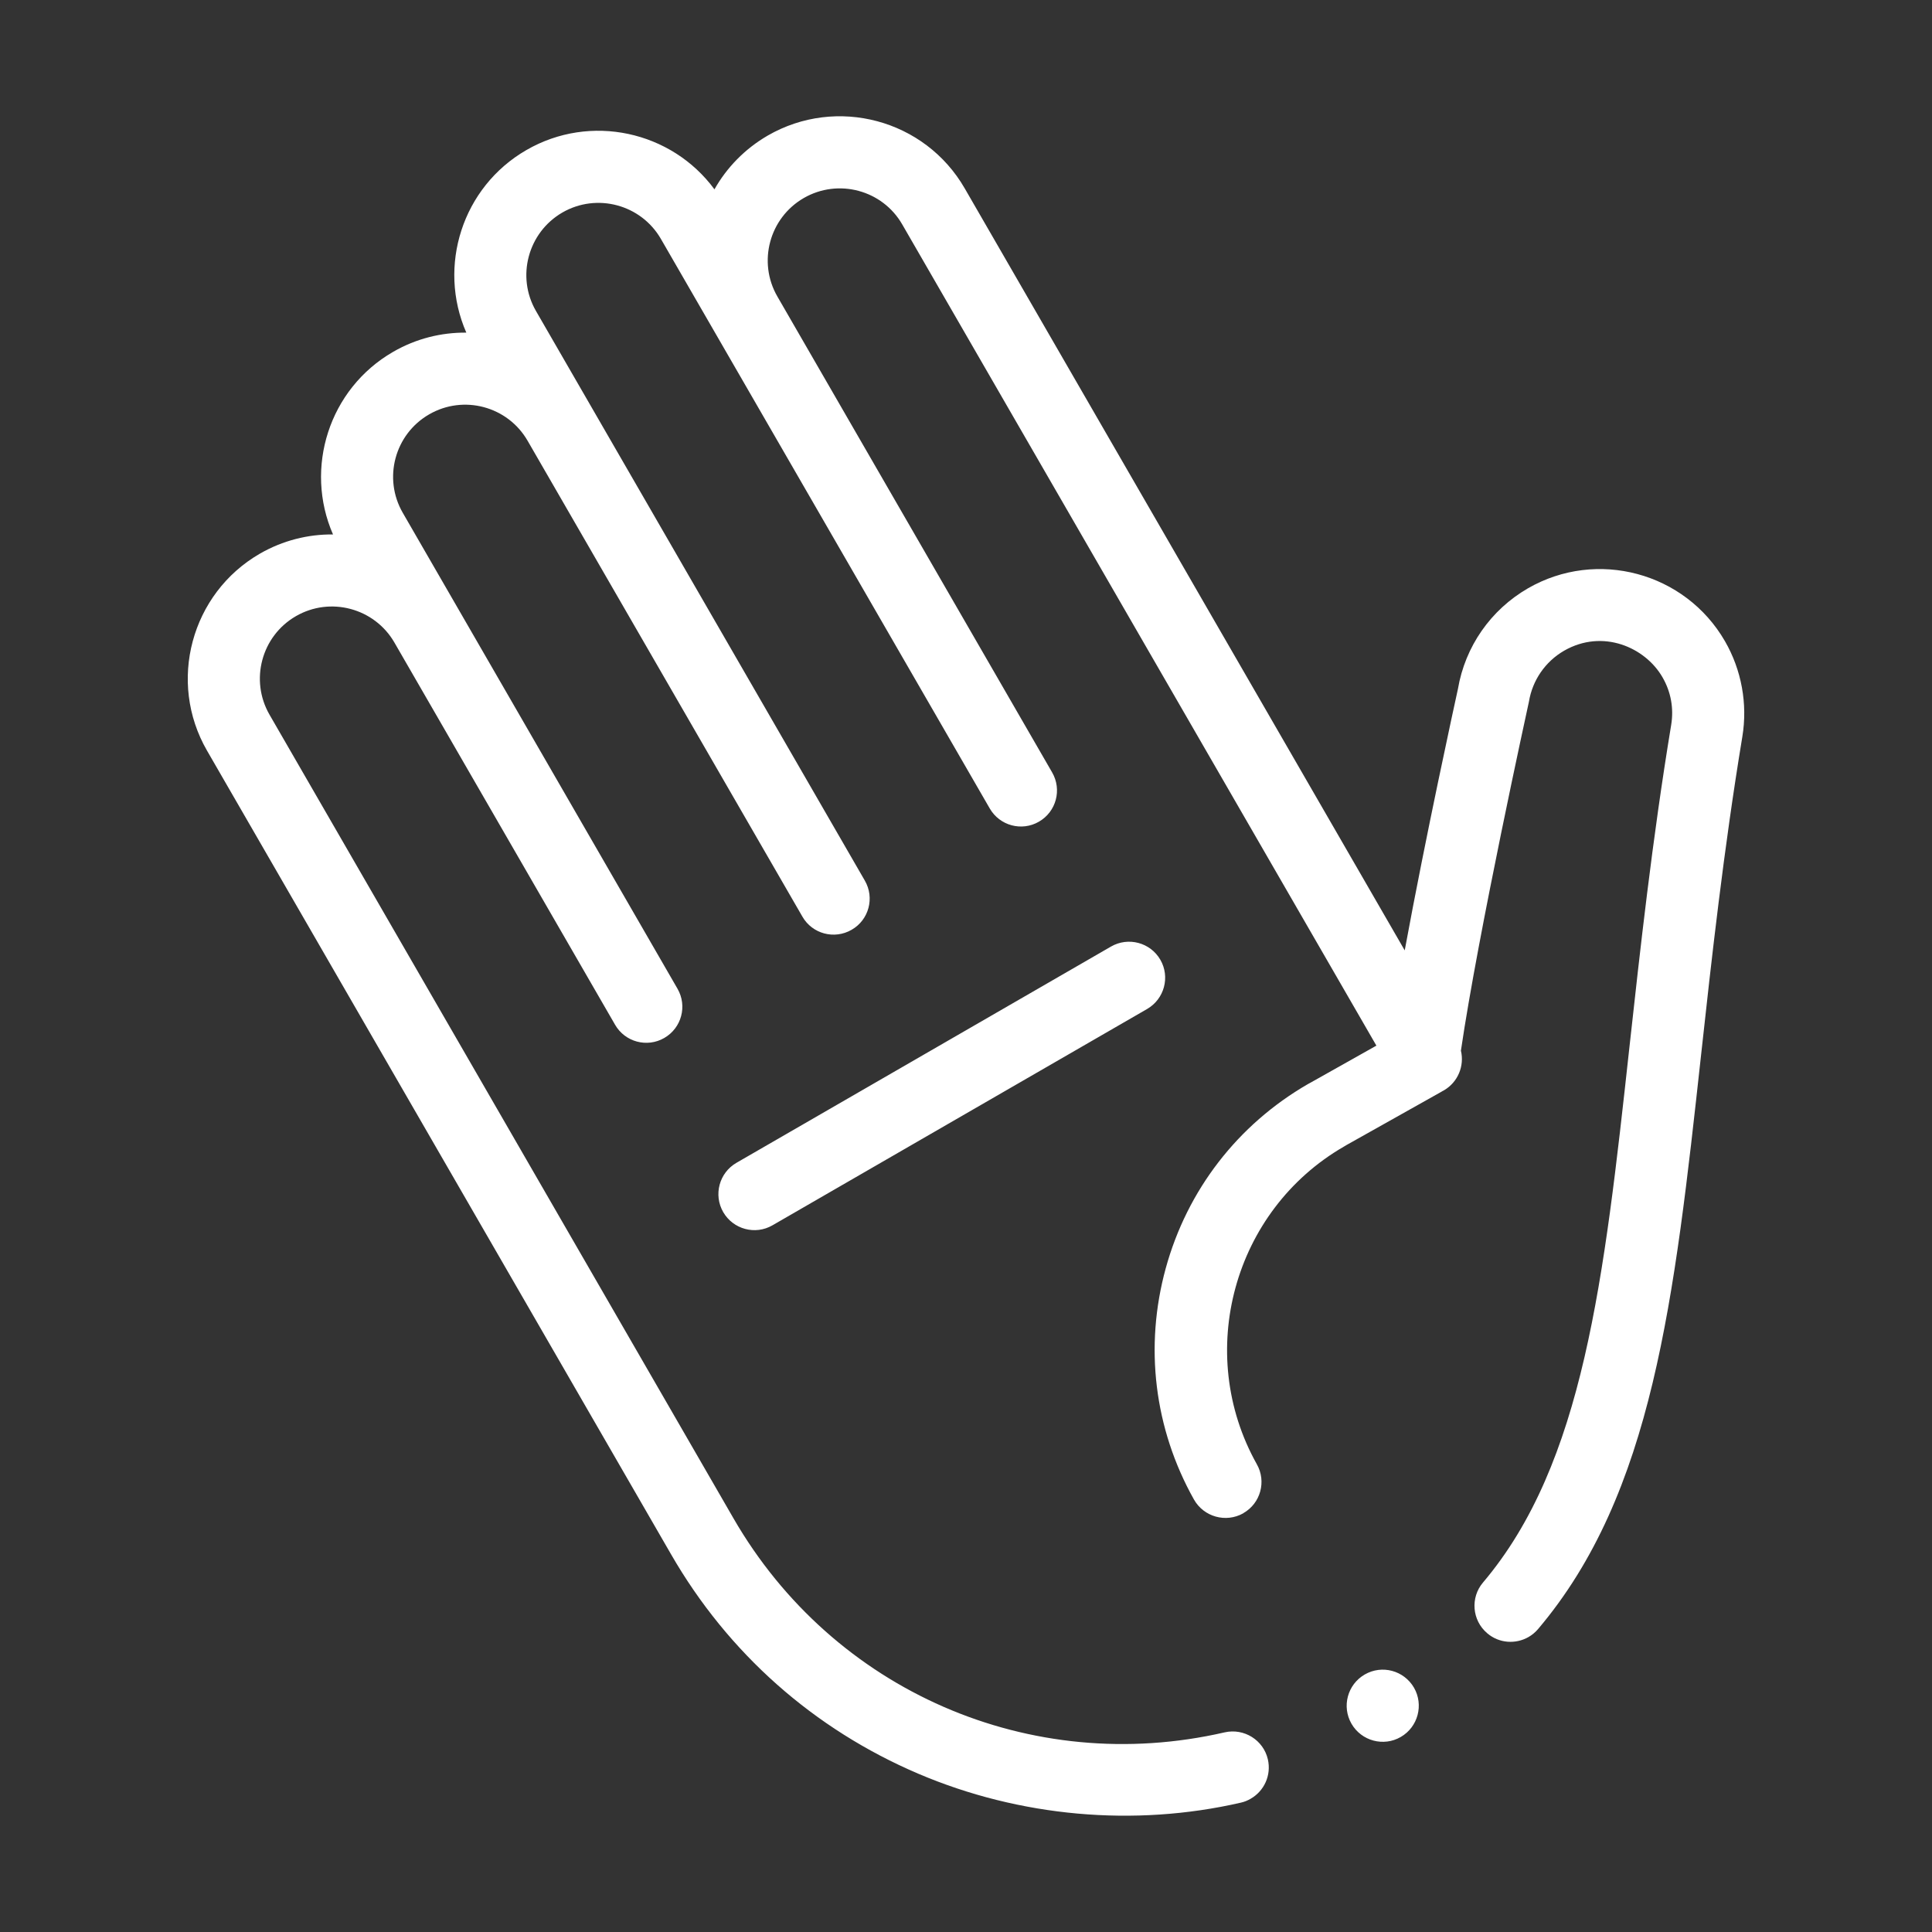 <?xml version="1.0" encoding="UTF-8"?>
<svg width="60px" height="60px" viewBox="0 0 60 60" version="1.1" xmlns="http://www.w3.org/2000/svg" xmlns:xlink="http://www.w3.org/1999/xlink">
    <rect x="0" y="0" width="60" height="60" fill="#333333" stroke="none"/>
    <title>icon_60x60_union_rock_white</title>
    <g id="Symbols" stroke="none" stroke-width="1" fill="none" fill-rule="evenodd">
        <g id="Group-4">
            <path d="M0,60 L60,60 L60,0 L0,0 L0,60 Z M1.153,58.847 L58.847,58.847 L58.847,1.153 L1.153,1.153 L1.153,58.847 Z" id="Fill-1"></path>
            <path d="M35.625,31.335 L23.99,38.053 C23.455,38.363 22.77,38.178 22.46,37.643 C22.152,37.108 22.335,36.423 22.87,36.113 L34.505,29.395 C35.04,29.088 35.725,29.27 36.035,29.805 C36.345,30.34 36.16,31.025 35.625,31.335 M20.843,48.275 L6.43,23.313 C5.195,21.175 5.933,18.43 8.07,17.195 C8.785,16.783 9.57,16.59 10.342,16.598 C9.443,14.538 10.215,12.078 12.207,10.928 C12.925,10.513 13.707,10.323 14.482,10.33 C13.58,8.27 14.355,5.81 16.348,4.66 C18.337,3.51 20.855,4.07 22.188,5.88 C22.567,5.208 23.128,4.625 23.843,4.21 C25.983,2.975 28.725,3.71 29.96,5.85 L43.625,29.515 C44.275,25.975 45.182,21.83 45.278,21.393 C45.502,20.078 46.295,18.94 47.453,18.27 C49.59,17.038 52.335,17.773 53.57,19.913 C54.085,20.805 54.278,21.86 54.11,22.878 C53.525,26.423 53.155,29.785 52.83,32.75 C51.995,40.365 51.337,46.378 47.765,50.593 C47.68,50.693 47.58,50.775 47.472,50.838 C47.072,51.068 46.557,51.038 46.188,50.723 C45.715,50.323 45.657,49.615 46.057,49.145 C49.185,45.453 49.812,39.74 50.605,32.505 C50.935,29.513 51.305,26.118 51.9,22.513 C51.985,21.998 51.892,21.485 51.63,21.033 C51.093,20.1 49.77,19.52 48.572,20.21 C47.99,20.548 47.593,21.123 47.483,21.788 C47.48,21.808 47.475,21.828 47.47,21.848 C47.455,21.92 45.907,28.968 45.37,32.63 C45.483,33.1 45.28,33.608 44.84,33.863 C44.822,33.873 44.805,33.88 44.788,33.89 C44.773,33.9 44.76,33.91 44.742,33.918 L41.812,35.563 C41.788,35.578 41.763,35.593 41.737,35.608 C38.305,37.59 37.093,42.015 39.032,45.473 C39.335,46.008 39.148,46.685 38.617,46.99 L38.608,46.998 C38.068,47.3 37.385,47.108 37.08,46.57 C35.845,44.37 35.535,41.82 36.203,39.388 C36.87,36.958 38.438,34.928 40.617,33.668 C40.653,33.648 40.685,33.63 40.718,33.613 L42.745,32.473 L28.02,6.97 C27.405,5.9 26.032,5.533 24.962,6.15 C23.892,6.768 23.525,8.14 24.142,9.208 L32.675,23.988 C32.985,24.523 32.803,25.208 32.265,25.518 C31.73,25.828 31.047,25.643 30.738,25.108 L20.525,7.42 C19.907,6.35 18.535,5.983 17.465,6.6 C16.398,7.218 16.027,8.59 16.645,9.658 L26.858,27.348 C27.168,27.883 26.985,28.568 26.448,28.875 C25.913,29.185 25.227,29.003 24.92,28.468 L16.385,13.688 C15.768,12.618 14.398,12.25 13.328,12.868 C12.258,13.485 11.89,14.855 12.508,15.925 L21.04,30.705 C21.35,31.24 21.168,31.925 20.63,32.235 C20.095,32.545 19.41,32.36 19.102,31.825 L12.248,19.953 C11.63,18.885 10.258,18.518 9.19,19.135 C8.12,19.753 7.753,21.125 8.37,22.195 L22.78,47.155 C25.875,52.515 32.005,55.188 38.032,53.8 C38.635,53.663 39.237,54.038 39.375,54.64 C39.487,55.133 39.26,55.62 38.843,55.86 C38.75,55.915 38.648,55.958 38.535,55.983 C35.22,56.745 31.665,56.425 28.52,55.085 C25.27,53.698 22.613,51.343 20.843,48.275 M43.913,52.413 C44.22,52.948 44.038,53.633 43.502,53.943 C42.968,54.253 42.282,54.068 41.972,53.533 C41.663,52.998 41.847,52.313 42.383,52.003 C42.92,51.693 43.602,51.878 43.913,52.413" id="Fill-2" fill="#FFFFFF"></path>
        </g>
    </g>
</svg>